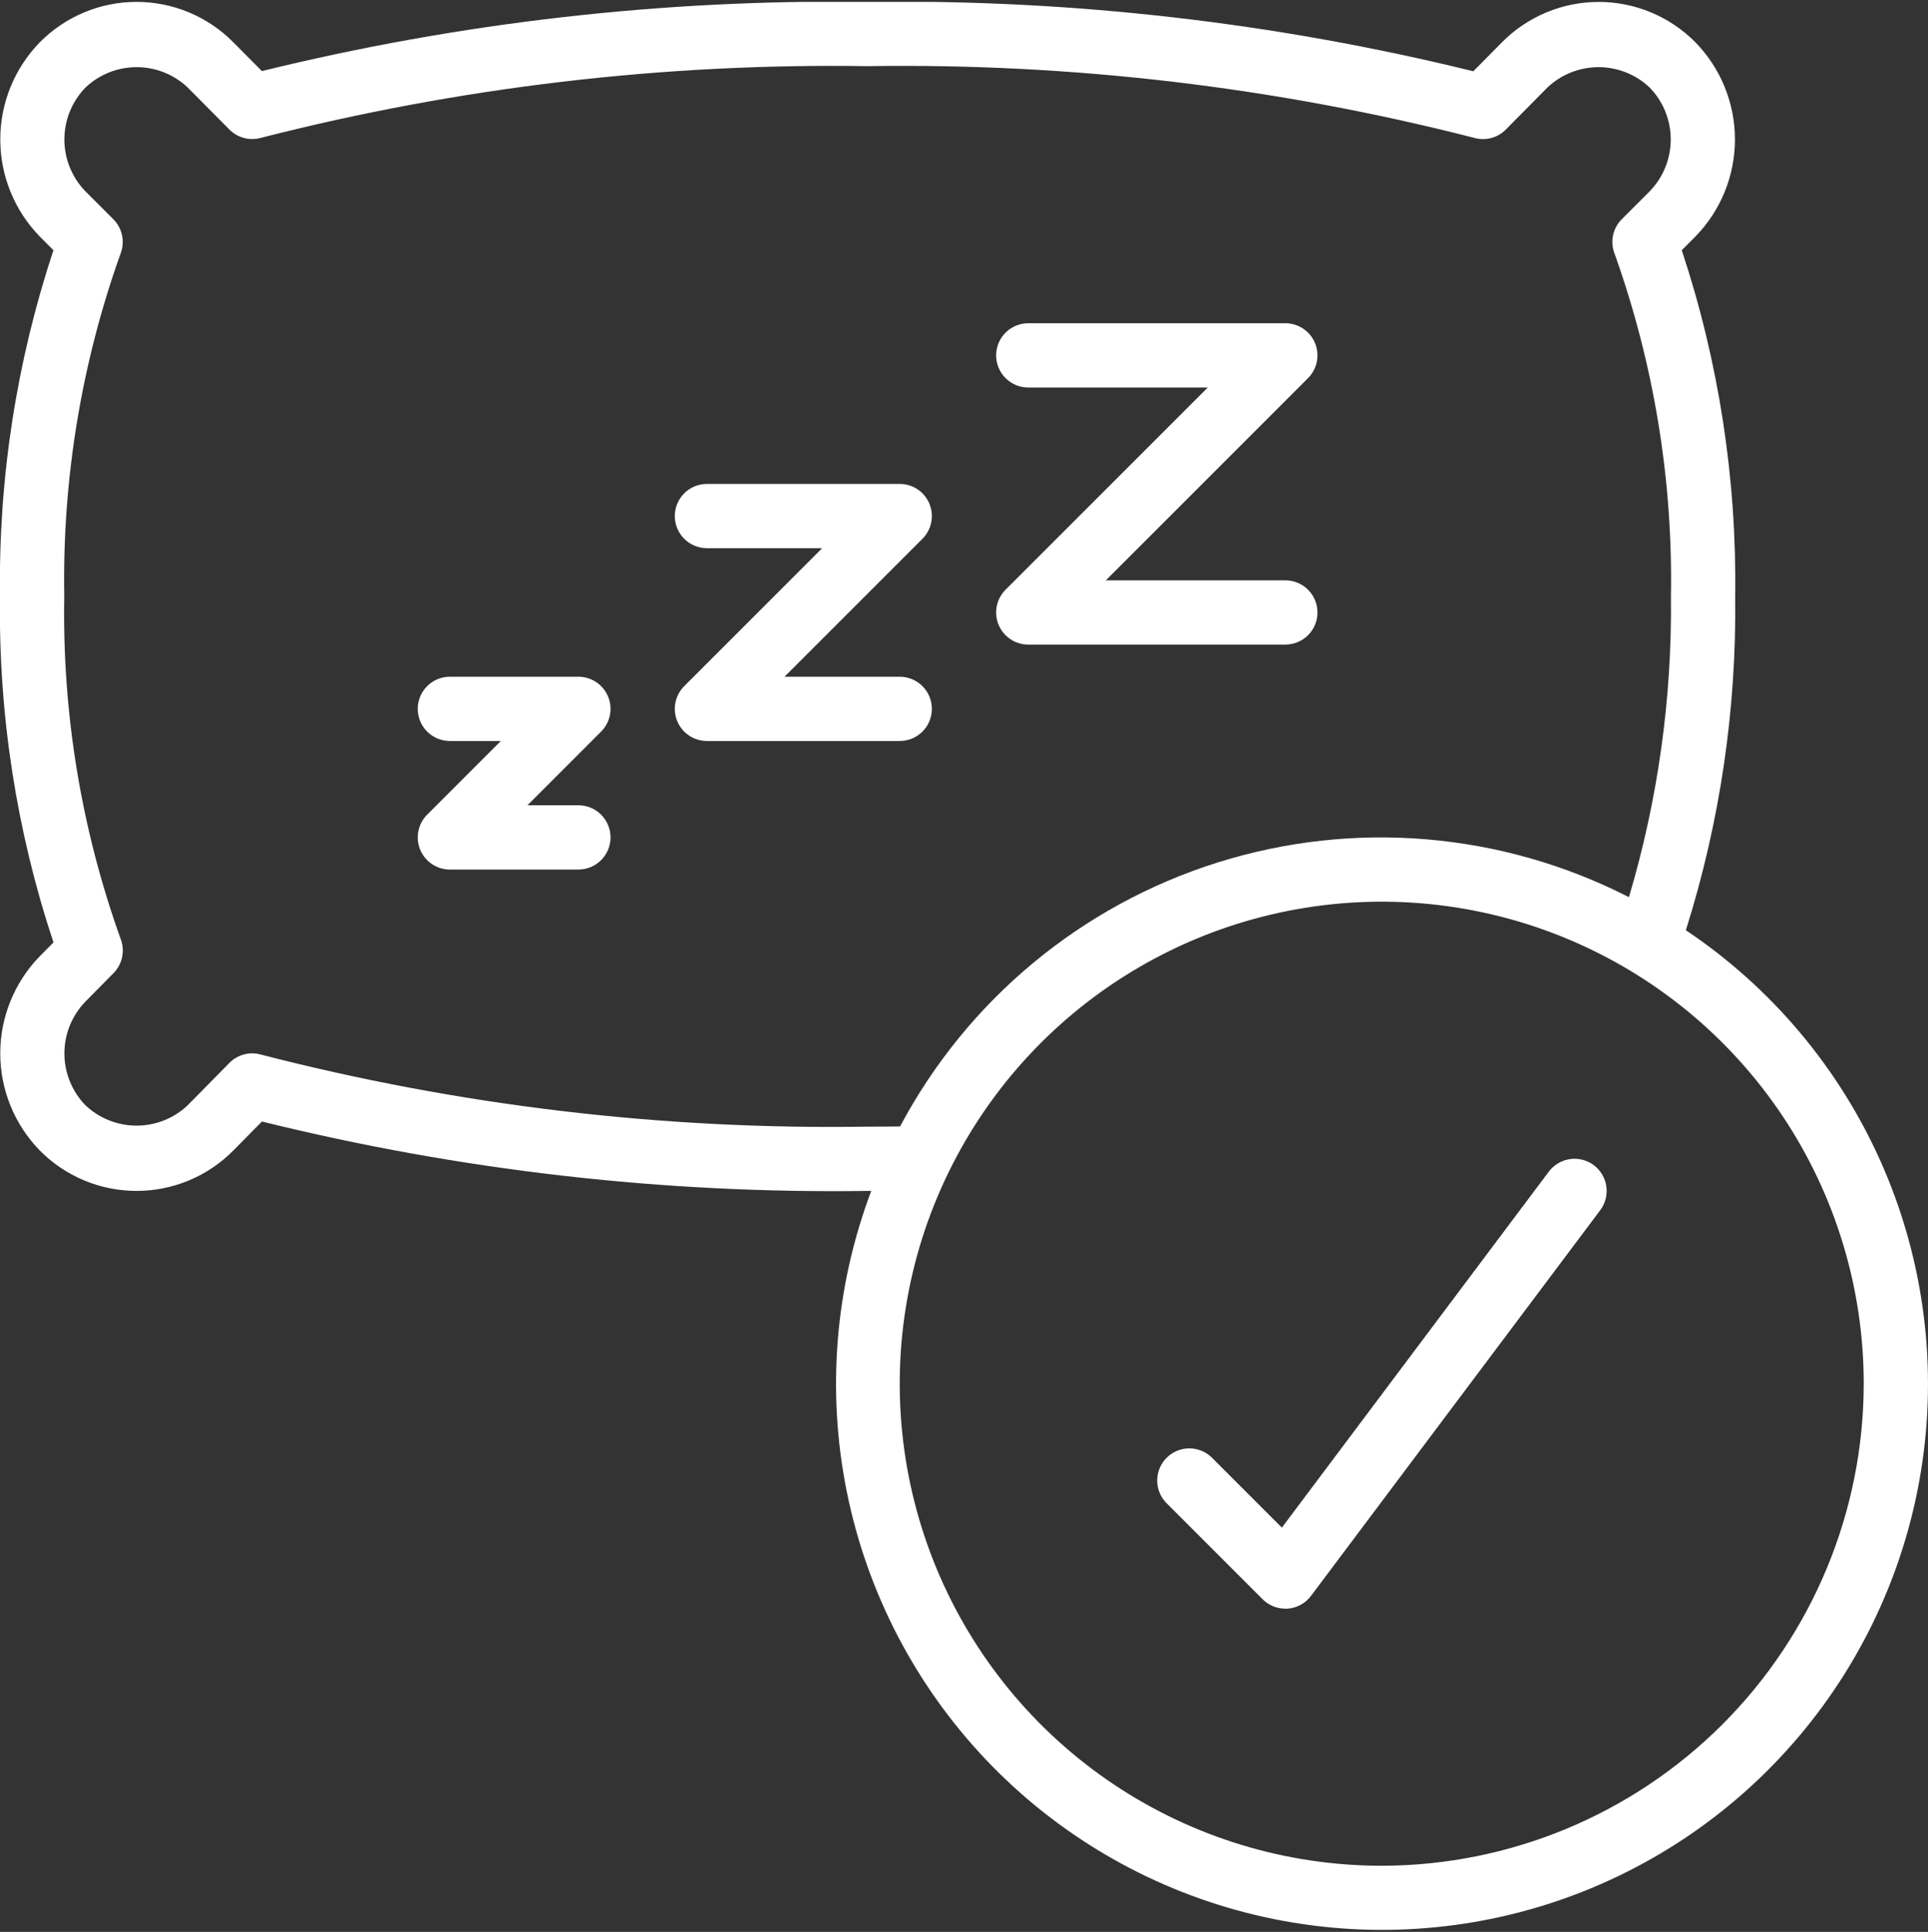<?xml version="1.0" encoding="UTF-8"?> <svg xmlns="http://www.w3.org/2000/svg" width="512" height="513" viewBox="0 0 512 513" fill="none"><rect x="0" y="0" width="512" height="513" fill="#333333" stroke="none"/><g clip-path="url(#clip0_110_627)"><path d="M447.701 247.003C456.744 218.34 461.166 188.421 460.8 158.368C461.226 127.148 456.429 96.076 446.609 66.438L450.244 62.803C456.969 55.907 460.733 46.656 460.733 37.023C460.733 27.391 456.969 18.14 450.244 11.244C446.883 7.845 442.881 5.146 438.47 3.305C434.059 1.463 429.326 0.514 424.546 0.514C419.766 0.514 415.033 1.463 410.622 3.305C406.211 5.146 402.209 7.845 398.848 11.244L391.253 18.924C338.635 5.981 284.582 -0.21 230.4 0.501C176.22 -0.226 122.168 5.947 69.547 18.873L61.978 11.244C58.616 7.841 54.613 5.139 50.199 3.295C45.786 1.451 41.05 0.502 36.267 0.502C31.483 0.502 26.748 1.451 22.334 3.295C17.921 5.139 13.917 7.841 10.556 11.244C3.826 18.151 0.065 27.416 0.074 37.059C0.084 46.703 3.864 55.96 10.607 62.854L14.191 66.438C4.371 96.076 -0.426 127.148 7.67265e-05 158.368C-0.441 189.575 4.358 220.636 14.2 250.254L10.556 253.932C3.831 260.828 0.067 270.079 0.067 279.712C0.067 289.344 3.831 298.595 10.556 305.491C13.917 308.894 17.921 311.596 22.334 313.44C26.748 315.284 31.483 316.234 36.267 316.234C41.05 316.234 45.786 315.284 50.199 313.44C54.613 311.596 58.616 308.894 61.978 305.491L69.564 297.811C122.165 310.817 176.22 317.009 230.4 316.234H231.373C221.738 341.739 219.49 369.443 224.886 396.167C230.282 422.892 243.103 447.553 261.879 467.321C280.654 487.09 304.623 501.164 331.034 507.928C357.446 514.692 385.229 513.873 411.195 505.564C437.162 497.255 460.26 481.793 477.838 460.953C495.416 440.112 506.762 414.738 510.574 387.742C514.385 360.746 510.508 333.223 499.387 308.33C488.266 283.438 470.352 262.185 447.701 247.012V247.003ZM230.571 299.168H230.4C176.076 300.046 121.88 293.608 69.274 280.027C67.806 279.613 66.254 279.602 64.781 279.996C63.308 280.389 61.968 281.172 60.903 282.263L49.809 293.527C46.145 296.98 41.301 298.903 36.267 298.903C31.232 298.903 26.388 296.98 22.724 293.527C19.12 289.837 17.102 284.883 17.102 279.724C17.102 274.566 19.12 269.612 22.724 265.922L30.148 258.404C31.301 257.238 32.093 255.765 32.431 254.161C32.768 252.557 32.636 250.89 32.051 249.358C21.585 220.187 16.508 189.355 17.067 158.368C16.526 127.346 21.599 96.482 32.043 67.266C32.624 65.729 32.75 64.058 32.405 62.452C32.06 60.846 31.259 59.373 30.097 58.212L22.724 50.847C19.117 47.155 17.097 42.198 17.097 37.036C17.097 31.874 19.117 26.917 22.724 23.225C26.388 19.761 31.238 17.831 36.279 17.831C41.321 17.831 46.172 19.761 49.835 23.225L60.928 34.404C61.995 35.477 63.327 36.246 64.789 36.635C66.251 37.023 67.79 37.016 69.248 36.614C121.881 23.137 176.075 16.732 230.4 17.567C284.725 16.735 338.919 23.142 391.552 36.622C393.01 37.032 394.551 37.043 396.014 36.654C397.477 36.265 398.81 35.491 399.872 34.412L410.965 23.208C414.629 19.755 419.473 17.832 424.508 17.832C429.542 17.832 434.386 19.755 438.05 23.208C441.652 26.892 443.672 31.836 443.682 36.987C443.691 42.139 441.689 47.091 438.101 50.788L430.677 58.212C429.516 59.373 428.715 60.846 428.37 62.452C428.024 64.058 428.15 65.729 428.732 67.266C439.184 96.48 444.266 127.344 443.733 158.368C444.043 185.4 440.283 212.326 432.58 238.24C398.785 220.948 359.546 217.641 323.334 229.03C287.121 240.42 256.84 265.593 239.027 299.116C236.22 299.168 233.438 299.168 230.571 299.168ZM366.933 495.434C341.617 495.434 316.87 487.927 295.82 473.862C274.771 459.798 258.365 439.807 248.677 416.418C238.989 393.029 236.454 367.292 241.393 342.463C246.332 317.633 258.523 294.826 276.424 276.925C294.325 259.023 317.132 246.833 341.962 241.894C366.791 236.955 392.528 239.49 415.917 249.178C439.306 258.866 459.297 275.272 473.362 296.321C487.426 317.371 494.933 342.118 494.933 367.434C494.895 401.37 481.397 433.905 457.401 457.902C433.404 481.898 400.869 495.396 366.933 495.434Z" fill="white"></path><path d="M153.6 213.833H140.066L159.633 194.266C160.826 193.072 161.638 191.552 161.967 189.897C162.297 188.242 162.128 186.526 161.482 184.967C160.836 183.408 159.743 182.076 158.34 181.138C156.937 180.2 155.287 179.7 153.6 179.699H119.466C117.203 179.699 115.033 180.598 113.432 182.199C111.832 183.799 110.933 185.969 110.933 188.233C110.933 190.496 111.832 192.666 113.432 194.267C115.033 195.867 117.203 196.766 119.466 196.766H133L113.433 216.333C112.24 217.526 111.428 219.047 111.099 220.702C110.77 222.357 110.939 224.072 111.584 225.631C112.23 227.19 113.324 228.523 114.727 229.461C116.129 230.398 117.779 230.899 119.466 230.899H153.6C155.863 230.899 158.033 230 159.634 228.4C161.234 226.8 162.133 224.629 162.133 222.366C162.133 220.103 161.234 217.932 159.634 216.332C158.033 214.732 155.863 213.833 153.6 213.833Z" fill="white"></path><path d="M247.467 188.233C247.467 185.97 246.568 183.8 244.968 182.199C243.367 180.599 241.197 179.7 238.934 179.7H208.333L244.967 143.066C246.16 141.873 246.972 140.353 247.301 138.698C247.63 137.043 247.461 135.327 246.816 133.768C246.17 132.209 245.076 130.876 243.673 129.939C242.27 129.001 240.621 128.5 238.934 128.5H187.734C185.47 128.5 183.3 129.399 181.7 130.999C180.099 132.6 179.2 134.77 179.2 137.033C179.2 139.297 180.099 141.467 181.7 143.067C183.3 144.668 185.47 145.567 187.734 145.567H218.334L181.7 182.2C180.507 183.394 179.695 184.914 179.366 186.569C179.037 188.224 179.206 189.94 179.851 191.499C180.497 193.058 181.591 194.39 182.994 195.328C184.397 196.266 186.046 196.766 187.734 196.767H238.934C241.197 196.767 243.367 195.868 244.968 194.267C246.568 192.667 247.467 190.497 247.467 188.233Z" fill="white"></path><path d="M273.067 102.901H320.734L267.033 156.601C265.84 157.794 265.028 159.315 264.699 160.97C264.37 162.625 264.539 164.34 265.184 165.899C265.83 167.458 266.924 168.791 268.327 169.729C269.73 170.666 271.379 171.167 273.067 171.167H341.333C343.596 171.167 345.767 170.268 347.367 168.668C348.968 167.068 349.867 164.897 349.867 162.634C349.867 160.371 348.968 158.2 347.367 156.6C345.767 155 343.596 154.101 341.333 154.101H293.666L347.366 100.4C348.559 99.207 349.372 97.687 349.701 96.032C350.03 94.376 349.861 92.661 349.215 91.102C348.57 89.543 347.476 88.21 346.073 87.273C344.67 86.335 343.021 85.834 341.333 85.834H273.067C270.803 85.834 268.633 86.733 267.033 88.333C265.432 89.934 264.533 92.104 264.533 94.367C264.533 96.63 265.432 98.801 267.033 100.401C268.633 102.002 270.803 102.901 273.067 102.901Z" fill="white"></path><path d="M411.307 311.113L340.412 405.645L321.766 387C320.157 385.445 318.001 384.585 315.764 384.604C313.526 384.624 311.386 385.521 309.804 387.103C308.222 388.686 307.324 390.826 307.305 393.063C307.286 395.301 308.146 397.456 309.7 399.066L335.3 424.666C336.9 426.266 339.07 427.165 341.333 427.166H341.939C343.16 427.077 344.348 426.725 345.421 426.136C346.494 425.548 347.428 424.734 348.16 423.753L424.96 321.353C426.318 319.542 426.901 317.266 426.581 315.026C426.261 312.785 425.064 310.764 423.253 309.406C421.443 308.048 419.167 307.465 416.926 307.785C414.686 308.105 412.664 309.302 411.307 311.113Z" fill="white"></path></g><defs><clipPath id="clip0_110_627"><rect width="512" height="512" fill="white" transform="translate(0 0.5)"></rect></clipPath></defs></svg> 